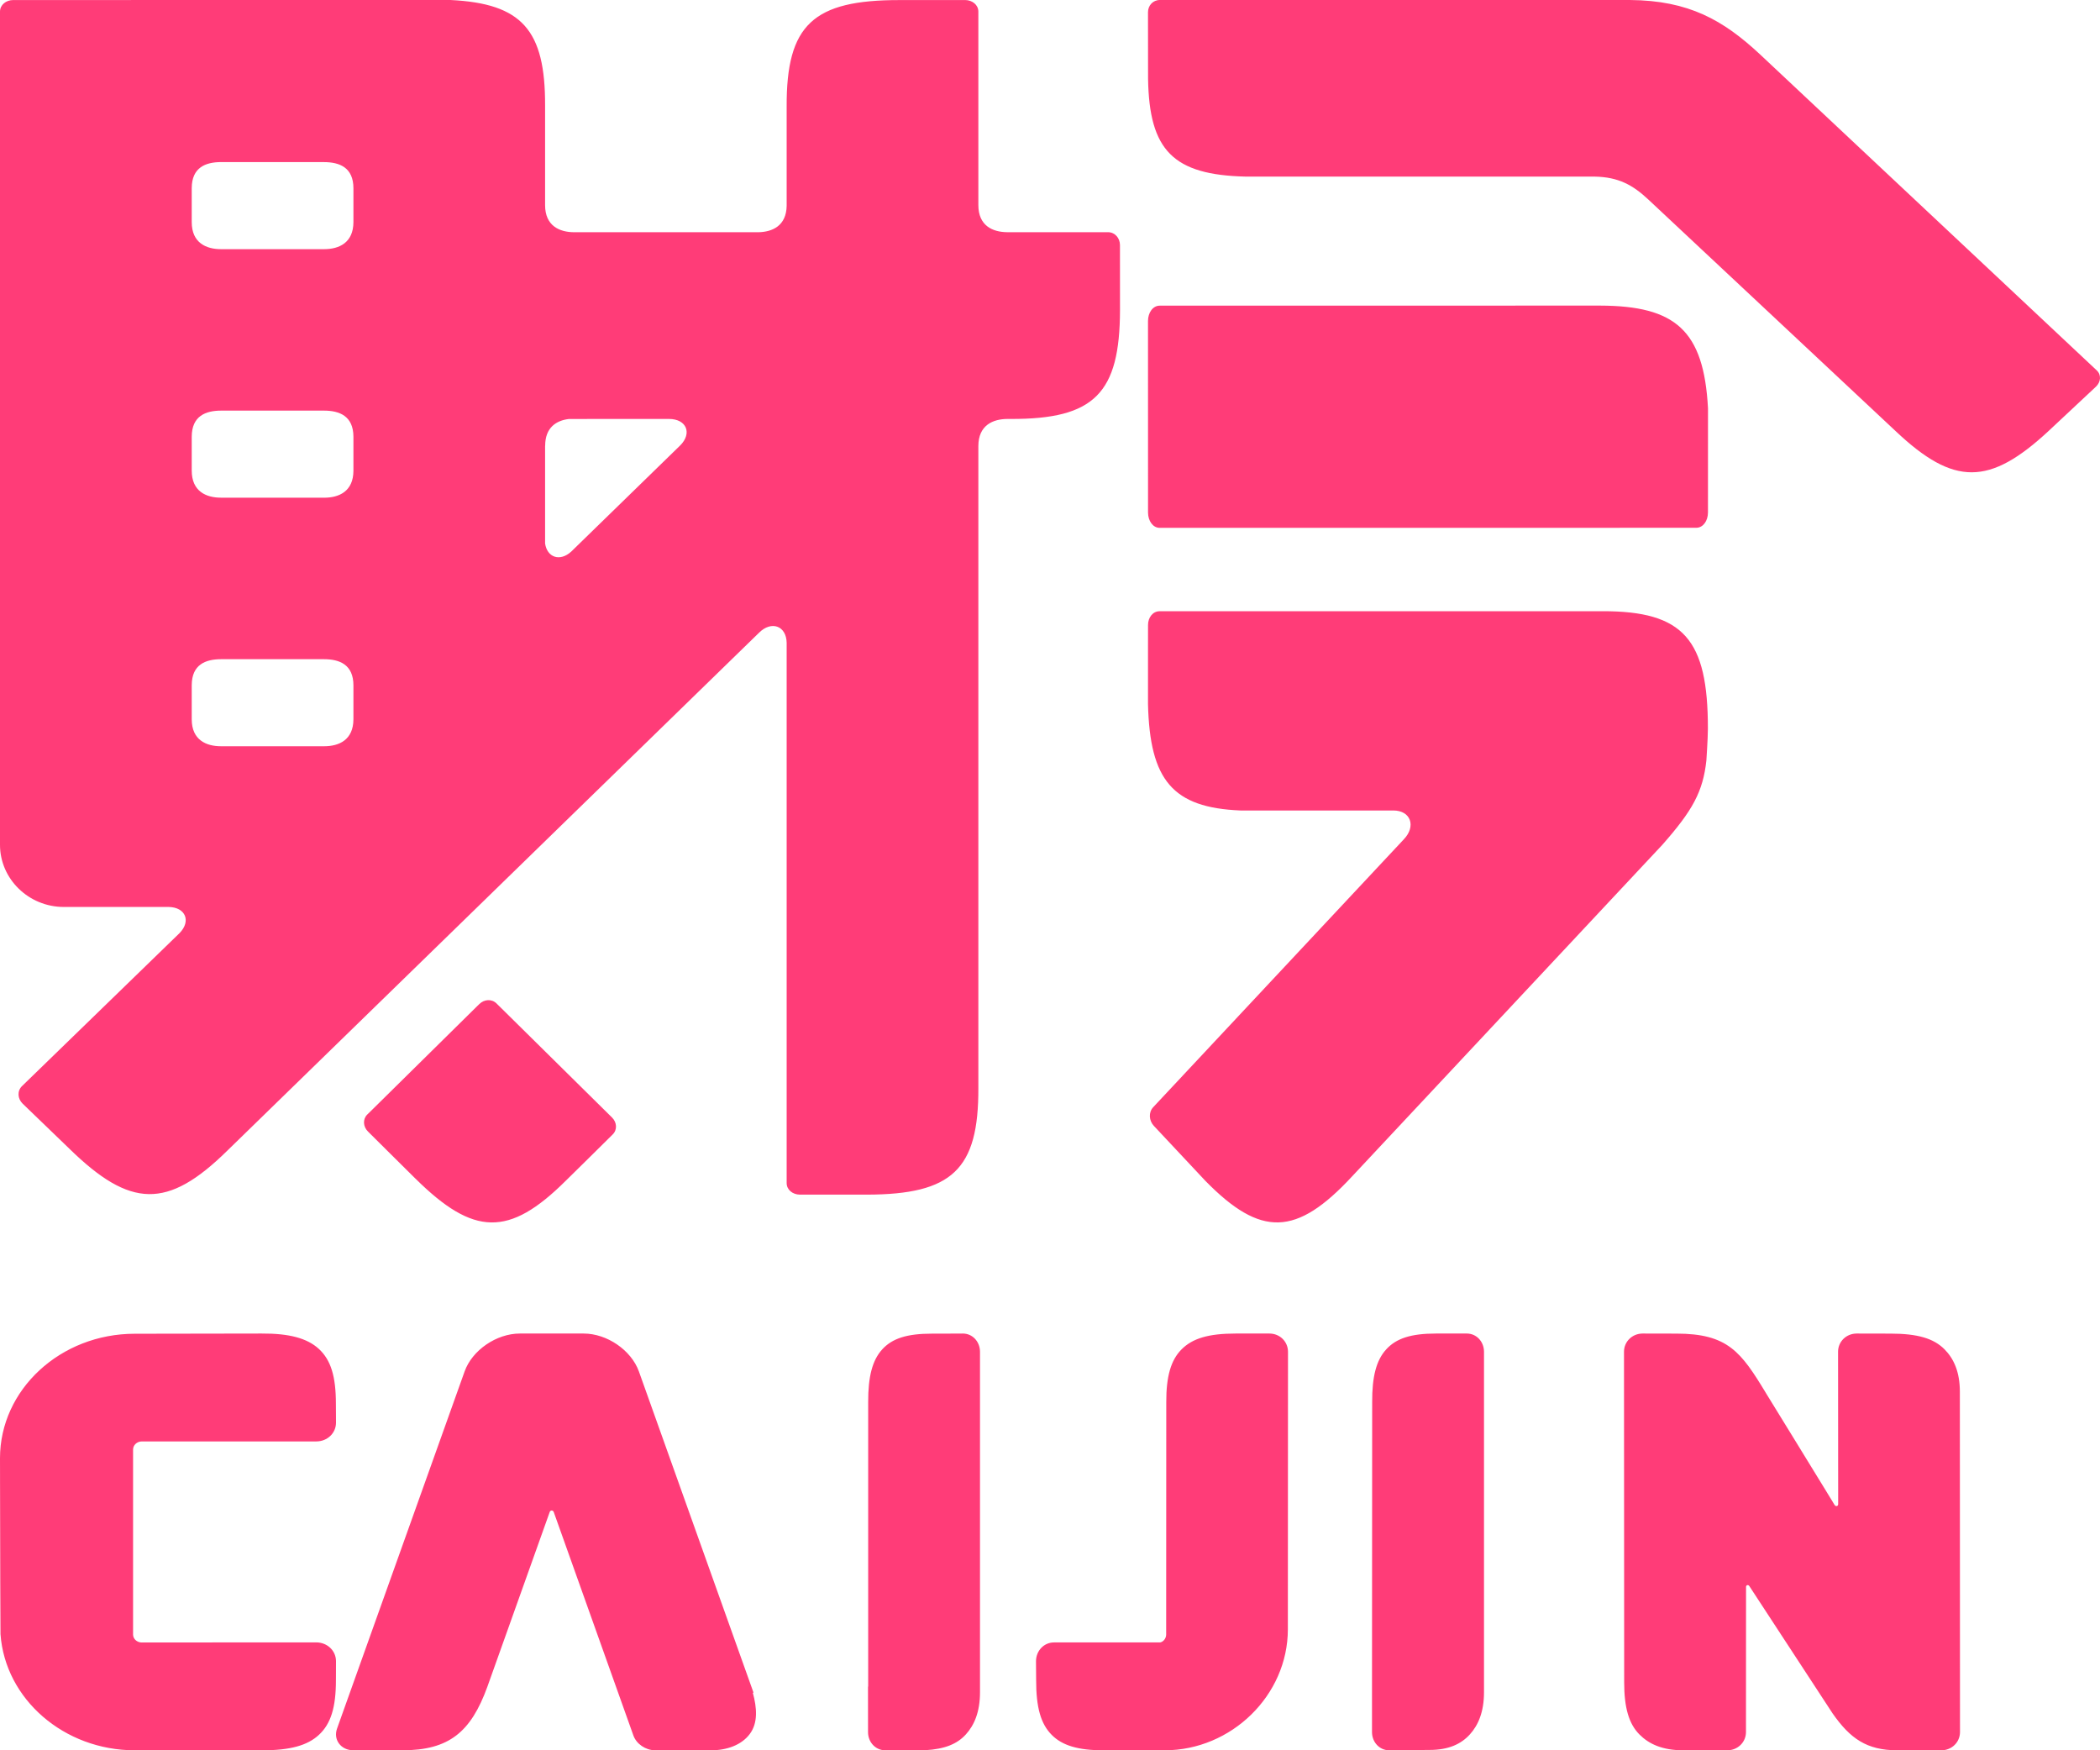 <?xml version="1.0" encoding="UTF-8"?>
<svg width="60px" height="50px" viewBox="0 0 60 50" version="1.1" xmlns="http://www.w3.org/2000/svg" xmlns:xlink="http://www.w3.org/1999/xlink">
    <title>ic_caijin_logo_pink</title>
    <g id="ic_caijin_logo_pink" stroke="none" stroke-width="1" fill="none" fill-rule="evenodd">
        <g id="Group-16" fill="#FF3C78">
            <path d="M36.27,38.095 C36.568,38.096 36.799,38.325 36.8,38.615 L36.796,46.543 C36.796,48.434 35.178,50 33.278,50 L31.52,50 C30.805,50 30.35,49.864 30.05,49.561 C29.736,49.246 29.603,48.777 29.604,47.993 C29.603,47.853 29.602,47.71 29.601,47.605 L29.6,47.454 L29.6,47.454 C29.602,47.155 29.828,46.919 30.115,46.919 L33.143,46.919 C33.23,46.908 33.319,46.811 33.319,46.693 L33.322,40.058 C33.319,39.322 33.453,38.856 33.757,38.549 C34.069,38.233 34.532,38.095 35.304,38.095 L36.27,38.095 L36.27,38.095 Z M27.513,38.095 C27.786,38.097 27.999,38.325 28,38.615 L28,48.34 C28,48.908 27.835,49.284 27.596,49.547 C27.348,49.82 26.996,49.965 26.444,49.997 L26.063,49.998 C25.937,49.998 25.797,49.999 25.671,49.999 L25.288,50 L25.288,50 C25.015,49.998 24.801,49.77 24.801,49.481 L24.8,48.18 L24.805,48.18 L24.805,40.058 C24.802,39.322 24.926,38.856 25.205,38.549 C25.491,38.233 25.917,38.098 26.626,38.098 L26.997,38.097 C27.036,38.097 27.075,38.097 27.114,38.097 L27.334,38.096 C27.366,38.096 27.396,38.096 27.421,38.096 L27.513,38.095 L27.513,38.095 Z M41.913,38.095 C42.186,38.097 42.399,38.325 42.4,38.615 L42.4,48.34 C42.4,48.905 42.235,49.284 41.996,49.547 C41.748,49.82 41.394,49.99 40.844,49.99 C40.844,49.99 40.017,49.997 39.762,49.999 L39.687,50 L39.687,50 C39.414,49.998 39.201,49.77 39.2,49.481 L39.2,48.473 L39.2,48.473 L39.205,40.058 C39.201,39.322 39.324,38.856 39.605,38.549 C39.89,38.233 40.316,38.095 41.026,38.095 L41.913,38.095 L41.913,38.095 Z M47.493,38.096 L47.814,38.097 C47.864,38.097 47.895,38.097 47.895,38.097 C49.365,38.097 49.743,38.618 50.454,39.793 L50.486,39.846 C50.591,40.017 50.937,40.579 51.308,41.182 L51.531,41.546 C51.754,41.91 51.971,42.262 52.134,42.528 L52.277,42.762 C52.297,42.795 52.316,42.825 52.332,42.852 L52.402,42.968 C52.409,42.979 52.414,42.987 52.415,42.989 C52.447,43.044 52.519,43.034 52.519,42.967 L52.519,42.81 C52.519,42.779 52.519,42.743 52.519,42.704 L52.518,41.45 C52.518,41.376 52.518,41.301 52.518,41.225 L52.517,39.866 C52.517,39.796 52.517,39.727 52.517,39.66 L52.516,38.614 L52.516,38.614 C52.517,38.325 52.749,38.097 53.046,38.095 L53.479,38.096 C53.522,38.096 53.565,38.096 53.607,38.096 L53.926,38.097 C53.951,38.097 53.971,38.097 53.985,38.097 L54.011,38.097 C54.785,38.097 55.249,38.232 55.561,38.549 C55.821,38.812 55.996,39.19 55.996,39.756 L56,49.481 C55.999,49.77 55.767,49.998 55.47,50 L54.21,50 C53.335,50 52.862,49.665 52.36,48.947 C52.36,48.947 50.01,45.351 49.982,45.311 C49.948,45.26 49.887,45.28 49.887,45.333 L49.886,47.207 C49.886,47.28 49.886,47.354 49.886,47.427 L49.885,49.481 L49.885,49.481 C49.884,49.77 49.651,49.998 49.355,50 L48.094,50 L48.094,50 C47.492,50 47.111,49.82 46.841,49.548 C46.539,49.244 46.405,48.784 46.405,48.057 L46.4,38.614 C46.401,38.325 46.634,38.097 46.93,38.095 L47.366,38.096 C47.408,38.096 47.451,38.096 47.493,38.096 Z M16.675,38.095 C17.344,38.095 18.036,38.571 18.254,39.177 L21.53,48.356 L21.509,48.356 C21.627,48.784 21.661,49.217 21.422,49.535 C21.188,49.849 20.768,50 20.323,50 L18.713,50 C18.442,49.996 18.183,49.819 18.097,49.578 C18.097,49.578 16.063,43.871 15.822,43.196 C15.801,43.136 15.726,43.137 15.707,43.191 C15.5,43.767 13.924,48.187 13.924,48.187 C13.454,49.48 12.829,50 11.495,50 L10.09,50 C9.921,49.998 9.773,49.927 9.684,49.805 C9.596,49.685 9.576,49.531 9.63,49.38 L13.275,39.177 C13.491,38.571 14.185,38.095 14.853,38.095 L16.675,38.095 Z M7.477,38.095 C8.26,38.09 8.778,38.228 9.11,38.534 C9.453,38.85 9.598,39.319 9.597,40.104 C9.598,40.208 9.599,40.315 9.599,40.406 L9.6,40.642 L9.6,40.642 C9.599,40.942 9.352,41.176 9.039,41.177 L4.053,41.177 L4.053,41.177 C3.915,41.177 3.802,41.281 3.802,41.409 L3.802,46.693 C3.802,46.811 3.9,46.908 4.028,46.92 L9.039,46.918 C9.352,46.92 9.599,47.155 9.6,47.454 L9.599,47.786 C9.599,47.853 9.598,47.924 9.598,47.994 C9.598,48.776 9.453,49.246 9.11,49.561 C8.783,49.864 8.286,50 7.504,50 L3.848,50 C1.831,50 0.148,48.542 0.014,46.682 C0.01,46.655 0.005,44.136 0.002,42.675 L0.001,42.306 C0.001,42.249 0.001,42.196 0.001,42.146 L0,41.657 L0,41.657 C0,39.697 1.726,38.101 3.848,38.101 L7.477,38.095 Z M45.781,17.46 C48.105,17.456 48.799,18.262 48.797,20.814 L48.797,20.814 C48.796,21.126 48.753,21.714 48.754,21.722 C48.657,22.616 48.362,23.151 47.495,24.134 L47.495,24.134 L38.631,33.606 C37.039,35.322 36.025,35.351 34.44,33.734 L34.428,33.721 C34.29,33.574 33.044,32.245 32.966,32.161 C32.827,32.011 32.811,31.777 32.948,31.63 C33.068,31.502 40.108,23.978 40.108,23.978 C40.467,23.604 40.307,23.153 39.81,23.153 L39.81,23.153 L35.442,23.153 C33.503,23.073 32.852,22.287 32.8,20.114 L32.8,20.114 L32.8,18.668 C32.8,18.609 32.8,18.551 32.8,18.496 L32.801,17.854 C32.801,17.642 32.935,17.462 33.131,17.461 L33.131,17.461 Z M13.697,28.681 C13.834,28.546 14.048,28.53 14.185,28.664 C14.189,28.668 14.197,28.676 14.208,28.687 L14.318,28.795 C14.933,29.402 17.416,31.854 17.489,31.926 C17.625,32.062 17.642,32.273 17.506,32.407 C17.458,32.456 17.222,32.689 16.961,32.946 L16.735,33.169 C16.435,33.464 16.164,33.731 16.164,33.731 L16.164,33.731 C14.542,35.343 13.532,35.313 11.87,33.669 L11.87,33.669 L11.857,33.657 C11.799,33.599 11.549,33.351 11.279,33.084 L11.047,32.854 C10.857,32.665 10.681,32.491 10.585,32.395 L10.511,32.321 C10.375,32.186 10.359,31.973 10.492,31.84 L10.492,31.84 L10.56,31.774 C10.989,31.35 13.234,29.137 13.636,28.74 Z M12.869,0 C14.915,0.1 15.581,0.856 15.574,3.018 L15.574,3.018 L15.574,5.86 C15.574,6.454 15.988,6.633 16.406,6.634 L16.406,6.634 L21.664,6.634 C22.072,6.627 22.466,6.449 22.476,5.88 L22.476,5.88 L22.476,3.052 C22.464,0.701 23.236,0 25.703,0.002 L25.703,0.002 L25.7,0.001 L27.362,0.001 C27.4,0.001 27.435,0.001 27.464,0.001 L27.575,0.001 C27.778,0.002 27.952,0.137 27.953,0.331 L27.953,0.331 L27.953,0.509 C27.953,0.542 27.953,0.579 27.953,0.62 L27.953,3.916 C27.953,3.997 27.953,4.078 27.953,4.157 L27.953,5.859 L27.953,5.859 C27.954,6.447 28.357,6.628 28.771,6.633 L28.771,6.633 L29.958,6.633 C30.021,6.633 30.084,6.633 30.148,6.633 L31.656,6.633 C31.856,6.633 31.997,6.8 31.999,6.998 L31.999,6.998 L31.999,7.111 C31.999,7.141 31.999,7.175 31.999,7.213 L32,8.859 C31.994,11.23 31.274,11.978 28.871,11.968 L28.871,11.968 L28.79,11.968 C28.369,11.968 27.953,12.148 27.953,12.744 L27.953,12.744 L27.953,31.076 C27.964,33.415 27.2,34.121 24.769,34.127 L24.769,34.127 L22.853,34.127 C22.65,34.125 22.476,33.991 22.476,33.796 L22.476,33.796 L22.476,18.362 C22.467,17.878 22.041,17.722 21.687,18.075 L21.687,18.075 L6.486,32.879 C4.785,34.548 3.726,34.518 1.984,32.817 L1.984,32.817 C1.983,32.819 0.731,31.612 0.646,31.527 C0.503,31.387 0.486,31.168 0.627,31.028 C0.752,30.908 5.13,26.656 5.13,26.656 C5.464,26.315 5.304,25.919 4.821,25.909 L4.821,25.909 L1.823,25.909 C0.82,25.909 0,25.11 0,24.135 L0,24.135 L0,0.331 C0.001,0.136 0.175,0.002 0.378,0.001 L0.378,0.001 L0.949,0.001 C0.999,0.001 1.052,0.001 1.108,0.001 Z M9.254,18.831 L6.32,18.831 C5.874,18.831 5.481,18.983 5.478,19.572 L5.478,19.572 L5.478,20.549 C5.479,21.141 5.894,21.318 6.314,21.318 L6.314,21.318 L9.262,21.318 C9.683,21.318 10.097,21.14 10.098,20.545 L10.098,20.545 L10.098,19.581 C10.098,18.984 9.702,18.831 9.254,18.831 L9.254,18.831 Z M19.117,11.968 L16.256,11.969 C15.895,12.011 15.576,12.213 15.576,12.734 C15.576,12.735 15.574,12.735 15.574,12.736 L15.574,12.736 L15.574,15.525 C15.632,15.924 15.996,16.053 16.32,15.758 L16.32,15.758 L19.435,12.724 C19.781,12.378 19.617,11.97 19.117,11.968 L19.117,11.968 Z M45.712,8.73 C47.872,8.736 48.681,9.437 48.8,11.664 L48.8,11.664 L48.799,14.643 C48.798,14.878 48.661,15.076 48.466,15.077 L48.466,15.077 L44.89,15.078 C44.783,15.078 44.674,15.078 44.564,15.078 L38.413,15.079 C38.294,15.079 38.177,15.079 38.06,15.079 L33.134,15.079 C32.939,15.078 32.803,14.881 32.801,14.645 L32.801,14.645 L32.801,14.231 C32.801,14.183 32.801,14.131 32.801,14.075 L32.8,9.167 C32.801,8.931 32.938,8.733 33.133,8.732 L33.133,8.732 L33.884,8.732 C33.94,8.732 34,8.732 34.062,8.732 L39.152,8.731 C39.264,8.731 39.375,8.731 39.487,8.731 Z M9.254,11.73 L6.321,11.73 C5.873,11.73 5.479,11.884 5.478,12.478 L5.478,12.478 L5.478,13.443 C5.478,14.04 5.893,14.217 6.314,14.217 L6.314,14.217 L6.314,14.218 L9.261,14.218 C9.682,14.218 10.095,14.041 10.098,13.449 L10.098,13.449 L10.098,12.475 C10.095,11.884 9.701,11.73 9.254,11.73 L9.254,11.73 Z M46.566,0 C48.253,0.013 49.235,0.574 50.286,1.553 C50.286,1.553 59.814,10.494 59.906,10.58 C60.045,10.71 60.024,10.913 59.884,11.046 C59.799,11.126 58.531,12.312 58.531,12.312 C56.841,13.88 55.827,13.888 54.167,12.321 L54.167,12.321 L47.091,5.696 C46.656,5.291 46.25,5.057 45.56,5.045 L45.56,5.045 L35.595,5.045 C33.512,4.997 32.837,4.292 32.802,2.258 L32.802,2.258 L32.801,1.586 C32.801,1.533 32.801,1.48 32.801,1.425 L32.8,0.659 C32.8,0.617 32.8,0.578 32.8,0.543 L32.8,0.345 C32.801,0.159 32.94,0.001 33.136,0 L33.136,0 Z M9.254,4.63 L6.32,4.63 C5.874,4.63 5.481,4.783 5.478,5.372 L5.478,5.372 L5.478,6.347 C5.479,6.94 5.894,7.118 6.314,7.118 L6.314,7.118 L9.262,7.118 C9.683,7.117 10.097,6.939 10.098,6.343 L10.098,6.343 L10.098,5.38 C10.098,4.784 9.702,4.631 9.254,4.631 L9.254,4.631 L9.254,4.63 Z" id="Combined-Shape"></path>
        </g>
    </g>
</svg>